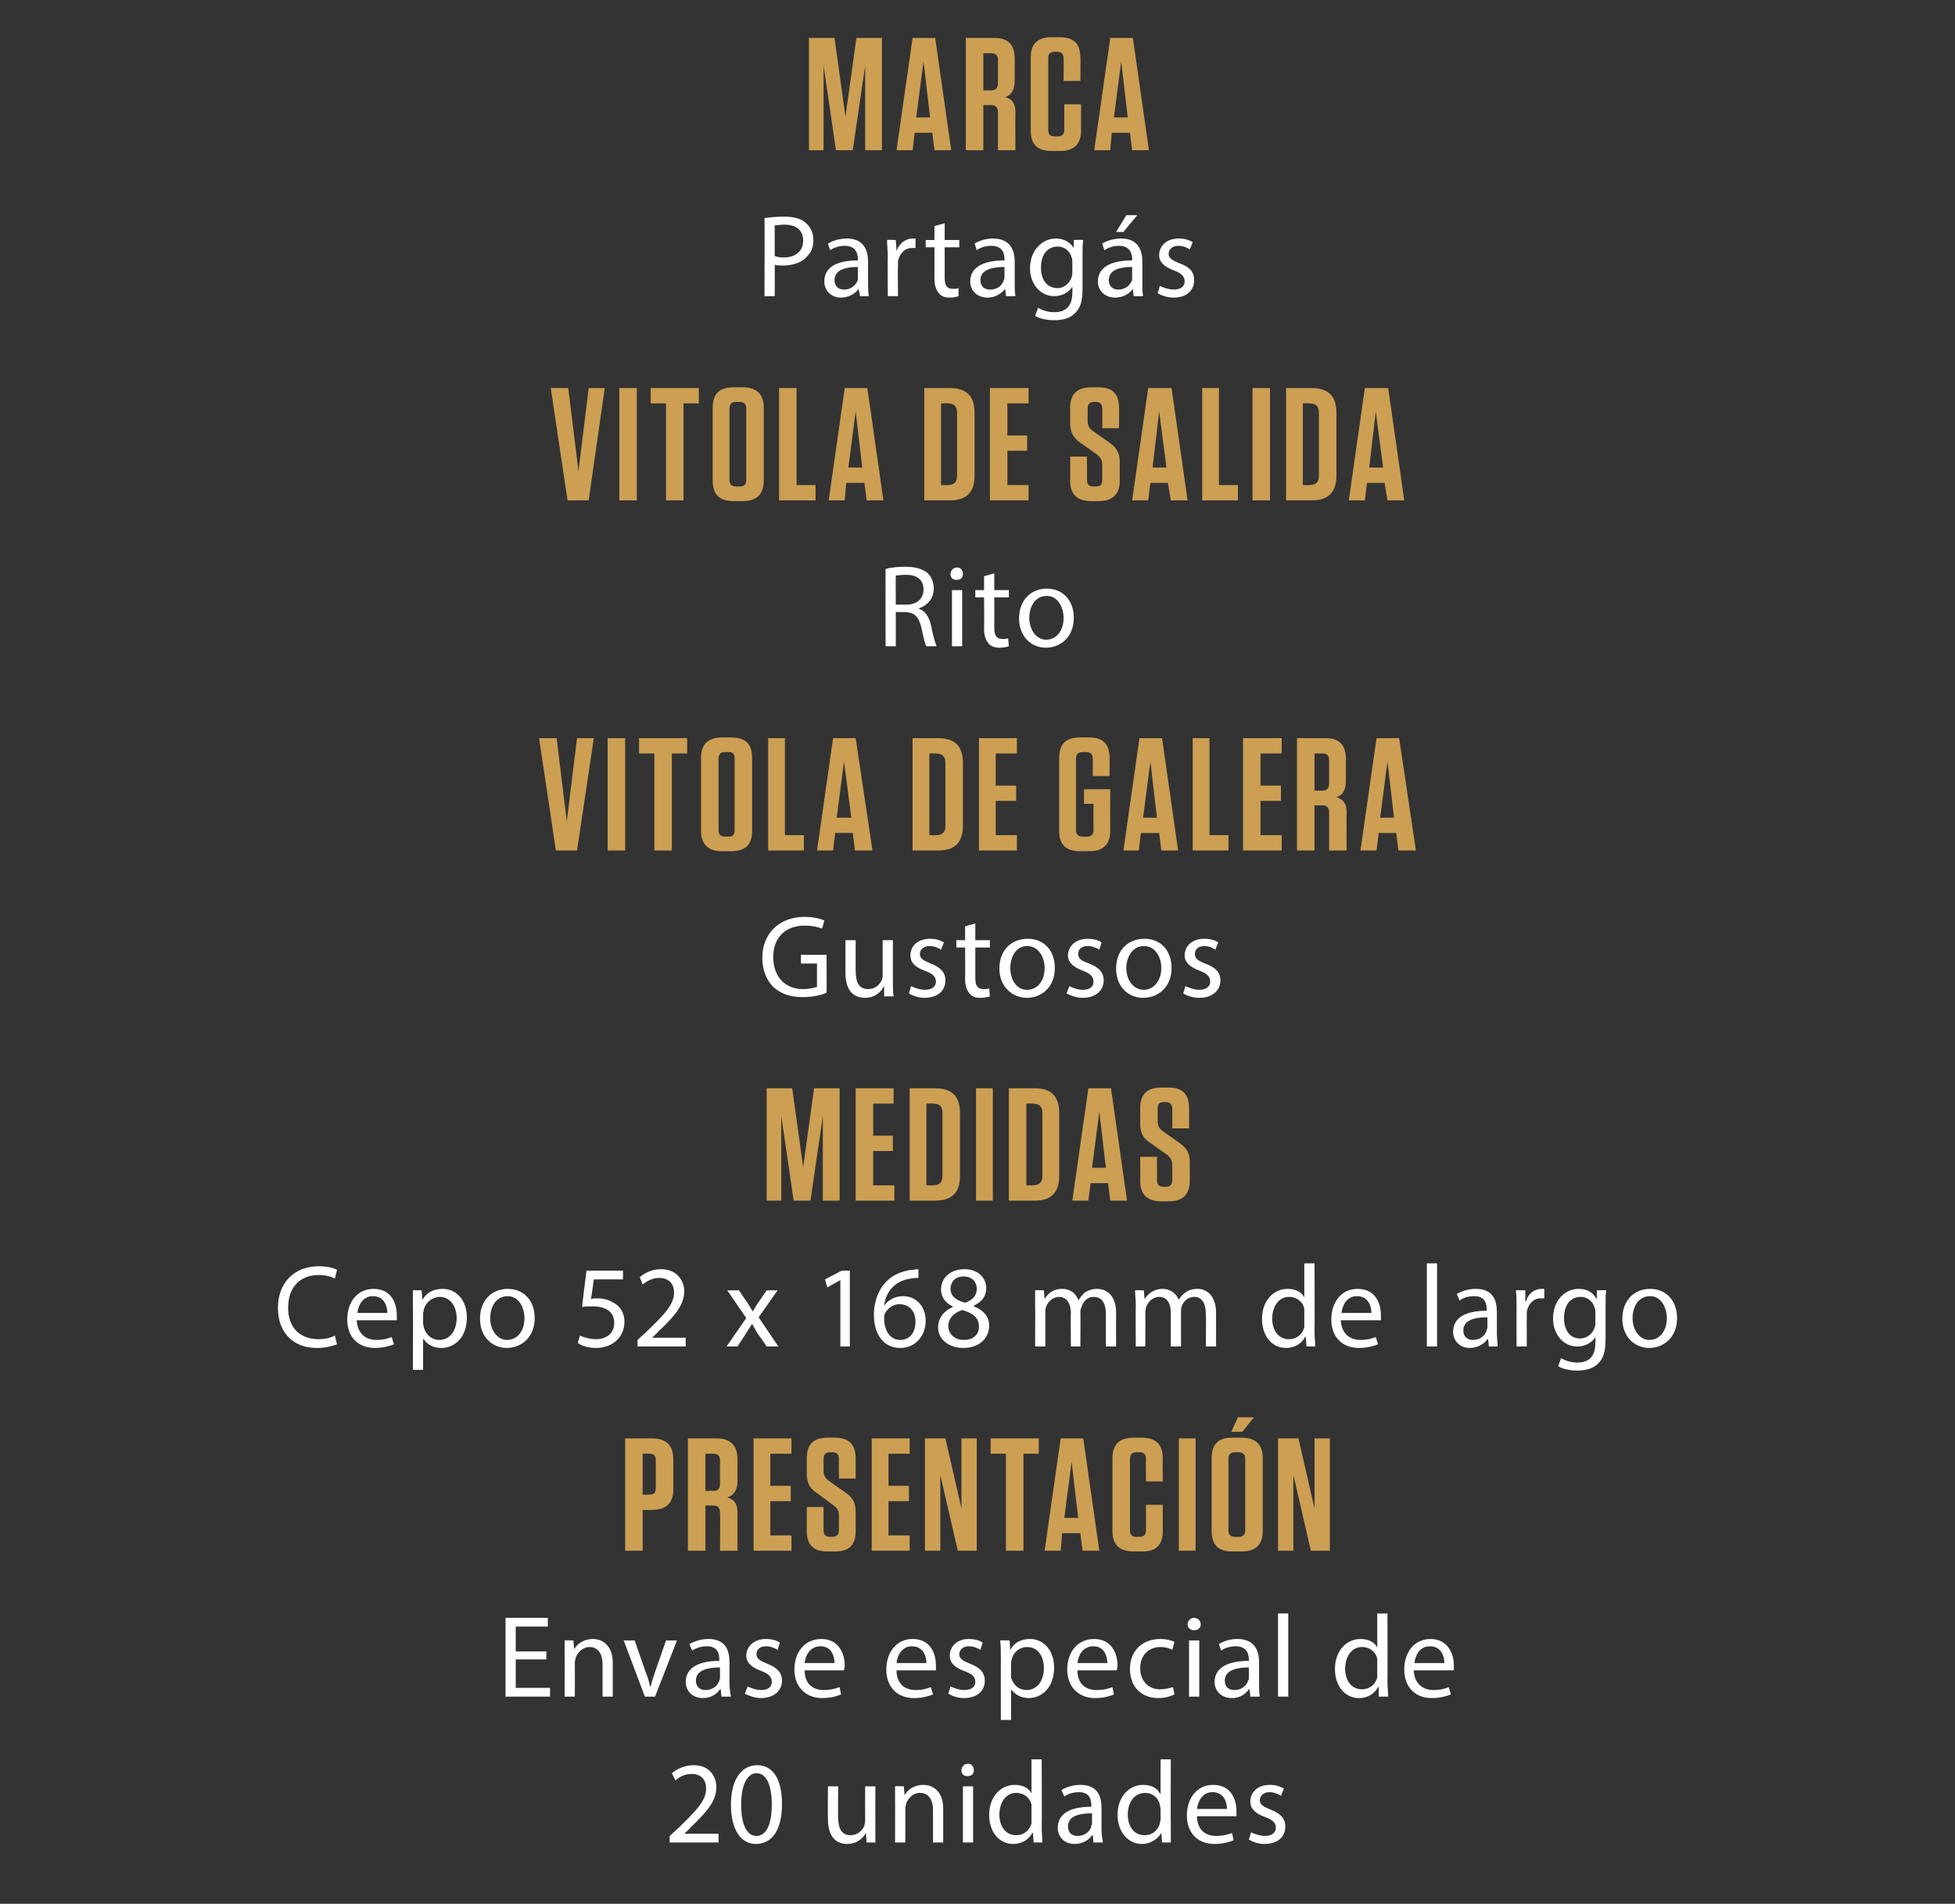 <?xml version="1.0" standalone="no"?><!DOCTYPE svg PUBLIC "-//W3C//DTD SVG 1.1//EN" "http://www.w3.org/Graphics/SVG/1.1/DTD/svg11.dtd"><svg xmlns="http://www.w3.org/2000/svg" version="1.1" width="268px" height="261px" viewBox="0 -3 268 261" style="top:-3px"><rect x="0" y="-3" width="268" height="261" fill="#333333" stroke="none"/><desc>MARCA Partag s VITOLA DE SALIDA Rito VITOLA DE GALERA Gustosos MEDIDAS Cepo 52 x 168 mm de largo PRESENTACI N Envase ...</desc><defs/><g id="Polygon26943"><path d="m91.8 249.6l0-.9c0 0 1.15-1.03 1.1-1c2.7-2.6 3.9-3.9 3.9-5.5c0-1-.5-2-2-2c-1 0-1.8.5-2.2.9c0 0-.5-1-.5-1c.7-.6 1.8-1.1 3-1.1c2.2 0 3.1 1.6 3.1 3c0 2-1.4 3.5-3.6 5.6c.05.03-.8.8-.8.8l0 0l4.7 0l0 1.2l-6.7 0zm15.4-5.3c0 3.5-1.3 5.5-3.6 5.5c-2 0-3.4-1.9-3.4-5.4c0-3.5 1.5-5.4 3.6-5.4c2.2 0 3.4 2 3.4 5.3zm-5.6.1c0 2.8.8 4.3 2.1 4.3c1.4 0 2.1-1.7 2.1-4.3c0-2.6-.7-4.3-2.1-4.3c-1.2 0-2.1 1.5-2.1 4.3zm18.4 3.1c0 .8 0 1.5 0 2.1c.04 0-1.2 0-1.2 0l-.1-1.3c0 0-.01.03 0 0c-.4.7-1.2 1.5-2.6 1.5c-1.2 0-2.6-.7-2.6-3.4c-.04-.02 0-4.5 0-4.5l1.4 0c0 0-.04 4.24 0 4.2c0 1.5.4 2.5 1.7 2.5c.9 0 1.6-.6 1.9-1.3c0-.2.1-.4.1-.7c-.02 0 0-4.7 0-4.7l1.4 0c0 0-.02 5.58 0 5.6zm2.7-3.5c0-.9 0-1.5 0-2.1c-.05-.04 1.2 0 1.2 0l.1 1.2c0 0 .01.03 0 0c.4-.7 1.3-1.4 2.6-1.4c1 0 2.7.6 2.7 3.3c0-.02 0 4.6 0 4.6l-1.4 0c0 0 0-4.46 0-4.5c0-1.2-.5-2.3-1.8-2.3c-.9 0-1.6.7-1.9 1.5c0 .2-.1.4-.1.6c.02.04 0 4.7 0 4.7l-1.4 0c0 0 .02-5.65 0-5.6zm9.3 5.6l0-7.7l1.4 0l0 7.7l-1.4 0zm1.5-9.9c0 .5-.3.8-.9.8c-.5 0-.8-.3-.8-.8c0-.5.4-.9.9-.9c.5 0 .8.4.8.9zm9.3-1.5c0 0 .04 9.4 0 9.4c0 .7.1 1.5.1 2c.01 0-1.2 0-1.2 0l-.1-1.3c0 0-.05-.04-.1 0c-.4.8-1.3 1.5-2.6 1.5c-1.9 0-3.3-1.6-3.3-4c0-2.5 1.6-4.1 3.5-4.1c1.2 0 2 .5 2.3 1.2c.01-.04 0 0 0 0l0-4.7l1.4 0zm-1.4 6.8c0-.2 0-.4 0-.6c-.2-.9-1-1.6-2.1-1.6c-1.4 0-2.3 1.3-2.3 3c0 1.5.8 2.8 2.3 2.8c1 0 1.8-.6 2.1-1.6c0-.2 0-.4 0-.6c0 0 0-1.4 0-1.4zm8.5 4.6l-.1-1c0 0-.08.02-.1 0c-.4.6-1.2 1.2-2.4 1.2c-1.5 0-2.3-1.1-2.3-2.2c0-1.9 1.6-2.9 4.6-2.9c0 0 0-.2 0-.2c0-.6-.1-1.8-1.7-1.8c-.7 0-1.5.2-2 .6c0 0-.4-.9-.4-.9c.7-.4 1.6-.7 2.6-.7c2.4 0 2.9 1.6 2.9 3.2c0 0 0 2.8 0 2.8c0 .7.1 1.4.2 1.9c-.05 0-1.3 0-1.3 0zm-.2-4c-1.6 0-3.3.3-3.3 1.8c0 .9.6 1.3 1.3 1.3c1 0 1.7-.6 1.9-1.3c0-.1.1-.3.1-.4c0 0 0-1.4 0-1.4zm10.8-7.4c0 0-.04 9.4 0 9.4c0 .7 0 1.5 0 2c.02 0-1.2 0-1.2 0l-.1-1.3c0 0-.04-.04 0 0c-.5.8-1.4 1.5-2.7 1.5c-1.8 0-3.3-1.6-3.3-4c0-2.5 1.6-4.1 3.5-4.1c1.2 0 2 .5 2.3 1.2c.03-.04.1 0 .1 0l0-4.7l1.4 0zm-1.4 6.8c0-.2-.1-.4-.1-.6c-.2-.9-1-1.6-2-1.6c-1.5 0-2.4 1.3-2.4 3c0 1.5.8 2.8 2.3 2.8c1 0 1.8-.6 2.1-1.6c0-.2.1-.4.1-.6c0 0 0-1.4 0-1.4zm5 1c0 1.9 1.2 2.7 2.6 2.7c1 0 1.6-.2 2.2-.4c0 0 .2 1 .2 1c-.5.2-1.4.5-2.6.5c-2.4 0-3.8-1.6-3.8-3.9c0-2.4 1.4-4.2 3.6-4.2c2.6 0 3.2 2.2 3.2 3.6c0 .3 0 .5 0 .7c0 0-5.4 0-5.4 0zm4.1-1c0-.9-.4-2.3-2-2.3c-1.4 0-2 1.3-2.1 2.3c0 0 4.1 0 4.1 0zm3.3 3.2c.4.2 1.2.5 1.9.5c1 0 1.5-.5 1.5-1.1c0-.7-.4-1.1-1.5-1.5c-1.4-.5-2-1.2-2-2.1c0-1.3 1-2.3 2.7-2.3c.7 0 1.4.2 1.9.5c0 0-.4 1-.4 1c-.3-.2-.9-.5-1.6-.5c-.8 0-1.3.5-1.3 1.1c0 .6.5.9 1.5 1.3c1.3.5 2 1.2 2 2.3c0 1.4-1 2.4-2.9 2.4c-.8 0-1.6-.3-2.1-.6c0 0 .3-1 .3-1z" stroke="none" fill="#fff"/></g><g id="Polygon26942"><path d="m74.9 224.5l-4.2 0l0 3.9l4.7 0l0 1.2l-6.1 0l0-10.8l5.8 0l0 1.2l-4.4 0l0 3.4l4.2 0l0 1.1zm2.5-.5c0-.9 0-1.5 0-2.1c-.04-.04 1.2 0 1.2 0l.1 1.2c0 0 .02.03 0 0c.4-.7 1.3-1.4 2.6-1.4c1 0 2.7.6 2.7 3.3c0-.02 0 4.6 0 4.6l-1.4 0c0 0 0-4.46 0-4.5c0-1.2-.5-2.3-1.8-2.3c-.9 0-1.6.7-1.9 1.5c0 .2-.1.4-.1.6c.02.04 0 4.7 0 4.7l-1.4 0c0 0 .02-5.65 0-5.6zm9.6-2.1c0 0 1.49 4.3 1.5 4.3c.3.7.5 1.4.6 2c0 0 .1 0 .1 0c.1-.6.4-1.3.6-2c.02 0 1.5-4.3 1.5-4.3l1.5 0l-3 7.7l-1.4 0l-2.9-7.7l1.5 0zm11.9 7.7l-.1-1c0 0-.07.02-.1 0c-.4.6-1.2 1.2-2.3 1.2c-1.6 0-2.4-1.1-2.4-2.2c0-1.9 1.7-2.9 4.6-2.9c0 0 0-.2 0-.2c0-.6-.1-1.8-1.7-1.8c-.7 0-1.5.2-2 .6c0 0-.4-.9-.4-.9c.7-.4 1.6-.7 2.6-.7c2.4 0 2.9 1.6 2.9 3.2c0 0 0 2.8 0 2.8c0 .7.1 1.4.2 1.9c-.04 0-1.3 0-1.3 0zm-.2-4c-1.5 0-3.3.3-3.3 1.8c0 .9.6 1.3 1.3 1.3c1 0 1.7-.6 1.9-1.3c.1-.1.1-.3.1-.4c0 0 0-1.4 0-1.4zm3.8 2.6c.4.2 1.1.5 1.8.5c1.1 0 1.5-.5 1.5-1.1c0-.7-.4-1.1-1.4-1.5c-1.4-.5-2.1-1.2-2.1-2.1c0-1.3 1.1-2.3 2.7-2.3c.8 0 1.5.2 1.9.5c0 0-.3 1-.3 1c-.3-.2-.9-.5-1.6-.5c-.9 0-1.3.5-1.3 1.1c0 .6.5.9 1.5 1.3c1.3.5 2 1.2 2 2.3c0 1.4-1.1 2.4-2.9 2.4c-.8 0-1.6-.3-2.2-.6c0 0 .4-1 .4-1zm7.8-2.2c0 1.9 1.2 2.7 2.6 2.7c1 0 1.6-.2 2.2-.4c0 0 .2 1 .2 1c-.5.2-1.3.5-2.6.5c-2.3 0-3.8-1.6-3.8-3.9c0-2.4 1.4-4.2 3.7-4.2c2.5 0 3.2 2.2 3.2 3.6c0 .3-.1.5-.1.7c0 0-5.4 0-5.4 0zm4.1-1c0-.9-.4-2.3-1.9-2.3c-1.5 0-2.1 1.3-2.2 2.3c0 0 4.1 0 4.1 0zm8.5 1c0 1.9 1.2 2.7 2.6 2.7c1 0 1.6-.2 2.1-.4c0 0 .3 1 .3 1c-.5.2-1.4.5-2.6.5c-2.4 0-3.8-1.6-3.8-3.9c0-2.4 1.4-4.2 3.6-4.2c2.6 0 3.2 2.2 3.2 3.6c0 .3 0 .5 0 .7c0 0-5.4 0-5.4 0zm4.1-1c0-.9-.4-2.3-2-2.3c-1.4 0-2 1.3-2.1 2.3c0 0 4.1 0 4.1 0zm3.3 3.2c.4.2 1.2.5 1.9.5c1 0 1.5-.5 1.5-1.1c0-.7-.4-1.1-1.5-1.5c-1.4-.5-2-1.2-2-2.1c0-1.3 1-2.3 2.6-2.3c.8 0 1.5.2 1.9.5c0 0-.3 1-.3 1c-.3-.2-.9-.5-1.6-.5c-.8 0-1.3.5-1.3 1.1c0 .6.5.9 1.5 1.3c1.3.5 2 1.2 2 2.3c0 1.4-1 2.4-2.9 2.4c-.8 0-1.6-.3-2.1-.6c0 0 .3-1 .3-1zm6.9-3.8c0-1 0-1.8-.1-2.5c.02-.04 1.3 0 1.3 0l.1 1.3c0 0-.02-.02 0 0c.5-1 1.5-1.5 2.7-1.5c1.9 0 3.3 1.6 3.3 3.9c0 2.8-1.7 4.2-3.5 4.2c-1 0-1.9-.5-2.4-1.2c.01-.04 0 0 0 0l0 4.2l-1.4 0c0 0-.02-8.42 0-8.4zm1.4 2.1c0 .1 0 .3 0 .5c.3 1 1.1 1.7 2.1 1.7c1.5 0 2.4-1.3 2.4-3c0-1.6-.8-2.9-2.3-2.9c-1 0-1.9.7-2.1 1.7c-.1.2-.1.4-.1.6c0 0 0 1.4 0 1.4zm9.1-.5c0 1.9 1.2 2.7 2.6 2.7c1 0 1.7-.2 2.2-.4c0 0 .2 1 .2 1c-.5.2-1.3.5-2.6.5c-2.3 0-3.8-1.6-3.8-3.9c0-2.4 1.4-4.2 3.7-4.2c2.5 0 3.2 2.2 3.2 3.6c0 .3-.1.5-.1.7c0 0-5.4 0-5.4 0zm4.1-1c0-.9-.4-2.3-1.9-2.3c-1.5 0-2.1 1.3-2.2 2.3c0 0 4.1 0 4.1 0zm9.2 4.3c-.4.2-1.2.5-2.2.5c-2.4 0-3.9-1.6-3.9-4c0-2.4 1.6-4.1 4.2-4.1c.8 0 1.5.2 1.9.4c0 0-.3 1.1-.3 1.1c-.3-.2-.9-.4-1.6-.4c-1.8 0-2.8 1.3-2.8 2.9c0 1.8 1.2 2.9 2.7 2.9c.8 0 1.4-.2 1.8-.3c0 0 .2 1 .2 1zm2 .3l0-7.7l1.4 0l0 7.7l-1.4 0zm1.6-9.9c0 .5-.4.8-.9.8c-.5 0-.9-.3-.9-.8c0-.5.4-.9.9-.9c.5 0 .9.4.9.9zm6.8 9.9l-.1-1c0 0-.07.02-.1 0c-.4.6-1.2 1.2-2.3 1.2c-1.6 0-2.4-1.1-2.4-2.2c0-1.9 1.7-2.9 4.7-2.9c0 0 0-.2 0-.2c0-.6-.2-1.8-1.8-1.8c-.7 0-1.5.2-2 .6c0 0-.3-.9-.3-.9c.6-.4 1.5-.7 2.5-.7c2.4 0 3 1.6 3 3.2c0 0 0 2.8 0 2.8c0 .7 0 1.4.1 1.9c-.03 0-1.3 0-1.3 0zm-.2-4c-1.5 0-3.3.3-3.3 1.8c0 .9.6 1.3 1.3 1.3c1 0 1.7-.6 1.9-1.3c.1-.1.1-.3.1-.4c0 0 0-1.4 0-1.4zm4-7.4l1.4 0l0 11.4l-1.4 0l0-11.4zm15 0c0 0 .03 9.4 0 9.4c0 .7.1 1.5.1 2c0 0-1.3 0-1.3 0l0-1.3c0 0-.06-.04-.1 0c-.4.8-1.3 1.5-2.6 1.5c-1.9 0-3.3-1.6-3.3-4c0-2.5 1.6-4.1 3.5-4.1c1.2 0 2 .5 2.3 1.2c0-.04 0 0 0 0l0-4.7l1.4 0zm-1.4 6.8c0-.2 0-.4 0-.6c-.2-.9-1-1.6-2.1-1.6c-1.4 0-2.3 1.3-2.3 3c0 1.5.8 2.8 2.3 2.8c1 0 1.8-.6 2.1-1.6c0-.2 0-.4 0-.6c0 0 0-1.4 0-1.4zm5 1c.1 1.9 1.3 2.7 2.7 2.7c1 0 1.6-.2 2.1-.4c0 0 .3 1 .3 1c-.5.2-1.4.5-2.6.5c-2.4 0-3.8-1.6-3.8-3.9c0-2.4 1.4-4.2 3.6-4.2c2.5 0 3.2 2.2 3.2 3.6c0 .3 0 .5 0 .7c0 0-5.5 0-5.5 0zm4.2-1c0-.9-.4-2.3-2-2.3c-1.4 0-2 1.3-2.1 2.3c0 0 4.1 0 4.1 0z" stroke="none" fill="#fff"/></g><g id="Polygon26941"><path d="m88.1 209.6l-2.4 0l0-15.4c0 0 3.73 0 3.7 0c1.9 0 2.9.9 2.9 2.9c0 0 0 4.1 0 4.1c0 1.9-1 2.8-2.9 2.8c.03.01-1.3 0-1.3 0l0 5.6zm1-13.3c-.05-.03-1 0-1 0l0 5.6c0 0 .95.04 1 0c.5 0 .8-.2.8-.9c0 0 0-3.8 0-3.8c0-.6-.3-.9-.8-.9zm12 8.1c0-.04 0 5.2 0 5.2l-2.4 0c0 0 .05-5.19 0-5.2c0-.7-.3-1-.9-1c-.04.02-1.1 0-1.1 0l0 6.2l-2.4 0l0-15.4c0 0 3.92 0 3.9 0c1.9 0 2.9.9 2.9 2.9c0 0 0 2.9 0 2.9c0 1.3-.5 2-1.4 2.3c1 .3 1.4.9 1.4 2.1zm-3.3-8.1c.05-.01-1.1 0-1.1 0l0 5.1c0 0 1.06-.03 1.1 0c.6 0 .9-.3.9-1c0 0 0-3.2 0-3.2c0-.6-.3-.9-.9-.9zm10.7-2.1l0 2.1l-2.9 0l0 4.4l2.8 0l0 2.1l-2.8 0l0 4.7l2.9 0l0 2.1l-5.2 0l0-15.4l5.2 0zm8.8 10.2c0 0 0 2.5 0 2.5c0 1.9-.9 2.8-2.8 2.8c0 0-1.1 0-1.1 0c-1.9 0-2.8-.9-2.8-2.8c0-.01 0-3.3 0-3.3l2.3 0c0 0-.01 3.21 0 3.2c0 .6.3.9.9.9c0 0 .3 0 .3 0c.6 0 .9-.3.9-.9c0 0 0-2.1 0-2.1c0-.6-.2-.9-.7-1.3c0 0-2.3-1.7-2.3-1.7c-1.1-.7-1.4-1.5-1.4-2.7c0 0 0-2.1 0-2.1c0-1.9.9-2.8 2.9-2.8c0 0 1 0 1 0c1.8 0 2.8.9 2.8 2.8c-.01.01 0 2.8 0 2.8l-2.3 0c0 0-.02-2.71 0-2.7c0-.6-.3-.9-.9-.9c0 0-.3 0-.3 0c-.6 0-.9.3-.9.9c0 0 0 1.7 0 1.7c0 .6.3 1 .7 1.3c0 0 2.4 1.7 2.4 1.7c1 .7 1.3 1.4 1.3 2.7zm7.4-10.2l0 2.1l-2.9 0l0 4.4l2.8 0l0 2.1l-2.8 0l0 4.7l2.9 0l0 2.1l-5.2 0l0-15.4l5.2 0zm7.1 0l2.1 0l0 15.4l-2.6 0l-2.4-10.4l0 10.4l-2.1 0l0-15.4l2.8 0l2.2 9.6l0-9.6zm6.1 15.4l0-13.3l-2.1 0l0-2.1l6.6 0l0 2.1l-2.1 0l0 13.3l-2.4 0zm12.8 0l-2.3 0l-.3-2.4l-2.5 0l-.2 2.4l-2.2 0l2.2-15.4l3.1 0l2.2 15.4zm-4.8-4.5l1.9 0l-.9-7.7l-1 7.7zm13.5-1.8c0 0 .01 3.57 0 3.6c0 1.9-.9 2.8-2.8 2.8c0 0-1.2 0-1.2 0c-1.9 0-2.9-.9-2.9-2.8c0 0 0-10 0-10c0-1.9 1-2.8 2.9-2.8c0 0 1.1 0 1.1 0c1.9 0 2.9.9 2.9 2.8c-.03.01 0 3.2 0 3.2l-2.3 0c0 0-.04-3.06 0-3.1c0-.6-.3-.9-.9-.9c0 0-.4 0-.4 0c-.6 0-.9.3-.9.9c0 0 0 9.8 0 9.8c0 .6.3.9.9.9c0 0 .4 0 .4 0c.6 0 .9-.3.9-.9c0-.04 0-3.5 0-3.5l2.3 0zm4.5 6.3l-2.3 0l0-15.4l2.3 0l0 15.4zm5.8-18.3l2.2 0l-1.6 2l-1.5 0l.9-2zm.5 18.4c0 0-1.3 0-1.3 0c-1.9 0-2.8-.9-2.8-2.8c0 0 0-10 0-10c0-1.9.9-2.8 2.8-2.8c0 0 1.3 0 1.3 0c1.9 0 2.9.9 2.9 2.8c0 0 0 10 0 10c0 1.9-1 2.8-2.9 2.8zm-.4-13.6c0 0-.5 0-.5 0c-.6 0-.9.3-.9.9c0 0 0 9.8 0 9.8c0 .6.3.9.9.9c0 0 .5 0 .5 0c.6 0 .9-.3.9-.9c0 0 0-9.8 0-9.8c0-.6-.3-.9-.9-.9zm10.4-1.9l2.1 0l0 15.4l-2.6 0l-2.4-10.4l0 10.4l-2.1 0l0-15.4l2.8 0l2.2 9.6l0-9.6z" stroke="none" fill="#cc9f53"/></g><g id="Polygon26940"><path d="m46.2 181.3c-.5.2-1.5.5-2.8.5c-3.1 0-5.3-2-5.3-5.5c0-3.4 2.2-5.7 5.6-5.7c1.3 0 2.2.3 2.5.5c0 0-.3 1.2-.3 1.2c-.5-.3-1.3-.5-2.2-.5c-2.5 0-4.2 1.6-4.2 4.5c0 2.6 1.5 4.3 4.2 4.3c.8 0 1.7-.2 2.2-.5c0 0 .3 1.2.3 1.2zm2.7-3.3c.1 1.9 1.3 2.7 2.7 2.7c1 0 1.6-.2 2.1-.4c0 0 .3 1 .3 1c-.5.2-1.4.5-2.6.5c-2.4 0-3.8-1.6-3.8-3.9c0-2.4 1.4-4.2 3.6-4.2c2.6 0 3.2 2.2 3.2 3.6c0 .3 0 .5 0 .7c0 0-5.5 0-5.5 0zm4.2-1c0-.9-.4-2.3-2-2.3c-1.4 0-2 1.3-2.1 2.3c0 0 4.1 0 4.1 0zm3.5-.6c0-1 0-1.8 0-2.5c-.02-.04 1.2 0 1.2 0l.1 1.3c0 0 .04-.02 0 0c.6-1 1.5-1.5 2.8-1.5c1.9 0 3.3 1.6 3.3 3.9c0 2.8-1.7 4.2-3.5 4.2c-1.1 0-2-.5-2.4-1.2c-.03-.04-.1 0-.1 0l0 4.2l-1.4 0c0 0 .04-8.42 0-8.4zm1.4 2.1c0 .1.1.3.1.5c.3 1 1.1 1.7 2.1 1.7c1.5 0 2.4-1.3 2.4-3c0-1.6-.9-2.9-2.3-2.9c-1 0-1.9.7-2.2 1.7c0 .2-.1.4-.1.6c0 0 0 1.4 0 1.4zm15.3-.8c0 2.8-2 4.1-3.8 4.1c-2.1 0-3.7-1.6-3.7-4c0-2.6 1.7-4.1 3.8-4.1c2.2 0 3.7 1.6 3.7 4zm-6.1 0c0 1.7 1 3 2.3 3c1.4 0 2.4-1.2 2.4-3c0-1.3-.7-3-2.3-3c-1.7 0-2.4 1.6-2.4 3zm18.2-5.3l-4 0c0 0-.35 2.65-.4 2.7c.3-.1.5-.1.9-.1c.8 0 1.6.2 2.2.6c.8.4 1.5 1.3 1.5 2.6c0 2.1-1.6 3.6-3.9 3.6c-1.1 0-2-.3-2.5-.7c0 0 .3-1 .3-1c.4.2 1.3.5 2.2.5c1.4 0 2.5-.8 2.5-2.2c0-1.4-.9-2.3-3-2.3c-.6 0-1.1 0-1.4.1c-.04-.01.6-5 .6-5l5 0l0 1.2zm2 9.2l0-.9c0 0 1.11-1.03 1.1-1c2.7-2.6 3.9-3.9 3.9-5.5c0-1-.5-2-2.1-2c-.9 0-1.7.5-2.2.9c0 0-.4-1-.4-1c.7-.6 1.7-1.1 2.9-1.1c2.2 0 3.2 1.6 3.2 3c0 2-1.4 3.5-3.6 5.6c0 .03-.8.8-.8.8l0 0l4.6 0l0 1.2l-6.6 0zm13.9-7.7c0 0 1.08 1.62 1.1 1.6c.3.5.5.8.8 1.3c0 0 0 0 0 0c.3-.5.5-.9.8-1.3c-.01.01 1.1-1.6 1.1-1.6l1.5 0l-2.6 3.7l2.7 4l-1.6 0c0 0-1.17-1.74-1.2-1.7c-.3-.5-.5-.9-.8-1.4c0 0 0 0 0 0c-.3.5-.6.9-.9 1.4c.05-.04-1.1 1.7-1.1 1.7l-1.5 0l2.7-3.9l-2.6-3.8l1.6 0zm13.9-1.4l0 0l-1.8 1l-.3-1.1l2.3-1.2l1.1 0l0 10.4l-1.3 0l0-9.1zm10.7-.3c-.3 0-.7 0-1.1.1c-2.2.3-3.4 1.9-3.6 3.7c0 0 0 0 0 0c.5-.7 1.4-1.3 2.6-1.3c1.8 0 3.1 1.4 3.1 3.4c0 1.9-1.3 3.7-3.5 3.7c-2.2 0-3.6-1.8-3.6-4.5c0-2 .7-3.6 1.7-4.6c.9-.9 2-1.4 3.4-1.6c.4 0 .7-.1 1-.1c0 0 0 1.2 0 1.2zm-.4 6c0-1.5-.9-2.4-2.2-2.4c-.8 0-1.6.5-2 1.3c-.1.2-.1.4-.1.6c0 1.7.8 3 2.2 3c1.3 0 2.1-1 2.1-2.5zm3.1.8c0-1.3.8-2.3 2-2.8c0 0 0-.1 0-.1c-1.1-.5-1.6-1.4-1.6-2.3c0-1.7 1.4-2.8 3.2-2.8c2 0 3 1.3 3 2.6c0 .9-.4 1.8-1.7 2.4c0 0 0 .1 0 .1c1.3.5 2.1 1.4 2.1 2.6c0 1.9-1.5 3.1-3.5 3.1c-2.2 0-3.5-1.3-3.5-2.8zm5.6-.1c0-1.3-.9-1.9-2.3-2.3c-1.2.4-1.9 1.2-1.9 2.2c0 1 .8 1.9 2.1 1.9c1.3 0 2.1-.7 2.1-1.8zm-3.9-5.2c0 1 .8 1.6 2 1.9c.9-.3 1.6-.9 1.6-1.9c0-.8-.5-1.7-1.8-1.7c-1.2 0-1.8.8-1.8 1.7zm11.6 2.3c0-.9 0-1.5 0-2.1c-.04-.04 1.2 0 1.2 0l.1 1.2c0 0-.01.01 0 0c.4-.7 1.1-1.4 2.4-1.4c1.1 0 1.9.6 2.2 1.5c0 0 .1 0 .1 0c.2-.4.5-.7.8-1c.5-.3 1-.5 1.7-.5c1.1 0 2.6.7 2.6 3.3c-.02.04 0 4.6 0 4.6l-1.4 0c0 0 .01-4.38 0-4.4c0-1.5-.5-2.4-1.7-2.4c-.8 0-1.4.6-1.6 1.3c-.1.2-.2.5-.2.7c.04.01 0 4.8 0 4.8l-1.3 0c0 0-.04-4.64 0-4.6c0-1.3-.6-2.2-1.6-2.2c-.9 0-1.6.7-1.8 1.4c-.1.2-.1.5-.1.7c0 .04 0 4.7 0 4.7l-1.4 0c0 0 .02-5.65 0-5.6zm13.8 0c0-.9-.1-1.5-.1-2.1c0-.04 1.2 0 1.2 0l.1 1.2c0 0 .03.01 0 0c.5-.7 1.2-1.4 2.5-1.4c1 0 1.8.6 2.2 1.5c0 0 0 0 0 0c.2-.4.5-.7.9-1c.4-.3.9-.5 1.7-.5c1 0 2.5.7 2.5 3.3c.02.04 0 4.6 0 4.6l-1.4 0c0 0 .05-4.38 0-4.4c0-1.5-.5-2.4-1.6-2.4c-.8 0-1.5.6-1.7 1.3c-.1.2-.1.5-.1.7c-.02.01 0 4.8 0 4.8l-1.4 0c0 0 0-4.64 0-4.6c0-1.3-.5-2.2-1.6-2.2c-.9 0-1.5.7-1.8 1.4c0 .2-.1.5-.1.7c.03.04 0 4.7 0 4.7l-1.3 0c0 0-.04-5.65 0-5.6zm24.5-5.8c0 0 .04 9.4 0 9.4c0 .7.1 1.5.1 2c0 0-1.2 0-1.2 0l-.1-1.3c0 0-.06-.04-.1 0c-.4.8-1.3 1.5-2.6 1.5c-1.9 0-3.3-1.6-3.3-4c0-2.5 1.6-4.1 3.5-4.1c1.2 0 2 .5 2.3 1.2c.01-.04 0 0 0 0l0-4.7l1.4 0zm-1.4 6.8c0-.2 0-.4 0-.6c-.2-.9-1-1.6-2.1-1.6c-1.4 0-2.3 1.3-2.3 3c0 1.5.8 2.8 2.3 2.8c1 0 1.8-.6 2.1-1.6c0-.2 0-.4 0-.6c0 0 0-1.4 0-1.4zm5 1c.1 1.9 1.3 2.7 2.7 2.7c1 0 1.6-.2 2.1-.4c0 0 .3 1 .3 1c-.5.2-1.4.5-2.6.5c-2.4 0-3.8-1.6-3.8-3.9c0-2.4 1.4-4.2 3.6-4.2c2.6 0 3.2 2.2 3.2 3.6c0 .3 0 .5 0 .7c0 0-5.5 0-5.5 0zm4.2-1c0-.9-.4-2.3-2-2.3c-1.4 0-2 1.3-2.1 2.3c0 0 4.1 0 4.1 0zm7.6-6.8l1.4 0l0 11.4l-1.4 0l0-11.4zm8.5 11.4l-.1-1c0 0-.09.02-.1 0c-.4.6-1.3 1.2-2.4 1.2c-1.5 0-2.3-1.1-2.3-2.2c0-1.9 1.6-2.9 4.6-2.9c0 0 0-.2 0-.2c0-.6-.1-1.8-1.7-1.8c-.8 0-1.5.2-2 .6c0 0-.4-.9-.4-.9c.7-.4 1.6-.7 2.6-.7c2.4 0 2.9 1.6 2.9 3.2c0 0 0 2.8 0 2.8c0 .7.1 1.4.1 1.9c.04 0-1.2 0-1.2 0zm-.2-4c-1.6 0-3.3.3-3.3 1.8c0 .9.6 1.3 1.3 1.3c1 0 1.7-.6 1.9-1.3c0-.1.1-.3.1-.4c0 0 0-1.4 0-1.4zm4-1.3c0-.9 0-1.7-.1-2.4c.02-.04 1.3 0 1.3 0l0 1.5c0 0 .06-.02.1 0c.3-1.1 1.2-1.7 2.1-1.7c.2 0 .3 0 .4 0c0 0 0 1.3 0 1.3c-.1 0-.3 0-.5 0c-1 0-1.7.8-1.9 1.8c0 .2 0 .4 0 .7c-.02-.03 0 4.1 0 4.1l-1.4 0c0 0-.02-5.33 0-5.3zm12.3-2.4c-.1.5-.1 1.1-.1 2.1c0 0 0 4.5 0 4.5c0 1.8-.3 2.8-1.1 3.5c-.7.7-1.8.9-2.8.9c-.9 0-2-.2-2.6-.6c0 0 .4-1.1.4-1.1c.5.3 1.3.6 2.2.6c1.5 0 2.5-.7 2.5-2.7c.03.03 0-.8 0-.8c0 0 0-.03 0 0c-.4.7-1.3 1.3-2.5 1.3c-1.9 0-3.3-1.7-3.3-3.8c0-2.6 1.7-4.1 3.5-4.1c1.4 0 2.1.7 2.4 1.3c.05.02.1 0 .1 0l0-1.1c0 0 1.28-.04 1.3 0zm-1.5 3c0-.2 0-.4-.1-.6c-.2-.8-.9-1.5-1.9-1.5c-1.4 0-2.3 1.1-2.3 2.9c0 1.5.7 2.8 2.2 2.8c.9 0 1.7-.6 2-1.5c.1-.2.1-.5.1-.7c0 0 0-1.4 0-1.4zm11.2.8c0 2.8-2 4.1-3.8 4.1c-2.1 0-3.7-1.6-3.7-4c0-2.6 1.7-4.1 3.8-4.1c2.2 0 3.7 1.6 3.7 4zm-6.1 0c0 1.7 1 3 2.3 3c1.4 0 2.4-1.2 2.4-3c0-1.3-.7-3-2.3-3c-1.7 0-2.4 1.6-2.4 3z" stroke="none" fill="#fff"/></g><g id="Polygon26939"><path d="m110.1 157l1.5-10.8l3.5 0l0 15.4l-2.3 0l0-11.6l-1.7 11.6l-2.3 0l-1.7-11.6l0 11.6l-2 0l0-15.4l3.5 0l1.5 10.8zm12.4-10.8l0 2.1l-2.8 0l0 4.4l2.7 0l0 2.1l-2.7 0l0 4.7l2.9 0l0 2.1l-5.3 0l0-15.4l5.2 0zm2.2 0c0 0 3.52 0 3.5 0c2.3 0 3.4 1.1 3.4 3.4c0 0 0 8.6 0 8.6c0 2.3-1.1 3.4-3.4 3.4c.02 0-3.5 0-3.5 0l0-15.4zm2.3 13.3c0 0 .89.03.9 0c.9 0 1.3-.4 1.3-1.3c0 0 0-8.6 0-8.6c0-.9-.4-1.3-1.3-1.3c-.01-.03-.9 0-.9 0l0 11.2zm9.1 2.1l-2.3 0l0-15.4l2.3 0l0 15.4zm2.2-15.4c0 0 3.56 0 3.6 0c2.2 0 3.3 1.1 3.3 3.4c0 0 0 8.6 0 8.6c0 2.3-1.1 3.4-3.3 3.4c-.04 0-3.6 0-3.6 0l0-15.4zm2.4 13.3c0 0 .83.03.8 0c1 0 1.4-.4 1.4-1.3c0 0 0-8.6 0-8.6c0-.9-.4-1.3-1.4-1.3c.03-.03-.8 0-.8 0l0 11.2zm13.8 2.1l-2.3 0l-.3-2.4l-2.4 0l-.3 2.4l-2.2 0l2.2-15.4l3.1 0l2.2 15.4zm-4.8-4.5l1.9 0l-.9-7.7l-1 7.7zm13.4-.7c0 0 0 2.5 0 2.5c0 1.9-1 2.8-2.9 2.8c0 0-1 0-1 0c-1.9 0-2.9-.9-2.9-2.8c.03-.01 0-3.3 0-3.3l2.3 0c0 0 .02 3.21 0 3.2c0 .6.3.9.9.9c0 0 .3 0 .3 0c.6 0 .9-.3.9-.9c0 0 0-2.1 0-2.1c0-.6-.2-.9-.6-1.3c0 0-2.4-1.7-2.4-1.7c-1.1-.7-1.4-1.5-1.4-2.7c0 0 0-2.1 0-2.1c0-1.9 1-2.8 2.9-2.8c0 0 1 0 1 0c1.9 0 2.8.9 2.8 2.8c.02.01 0 2.8 0 2.8l-2.3 0c0 0 .01-2.71 0-2.7c0-.6-.3-.9-.9-.9c0 0-.3 0-.3 0c-.6 0-.8.3-.8.9c0 0 0 1.7 0 1.7c0 .6.2 1 .6 1.3c0 0 2.4 1.7 2.4 1.7c1 .7 1.4 1.4 1.4 2.7z" stroke="none" fill="#cc9f53"/></g><g id="Polygon26938"><path d="m113.3 133.1c-.6.3-1.8.6-3.3.6c-1.6 0-2.9-.4-4-1.4c-.9-.9-1.5-2.3-1.5-4c0-3.2 2.2-5.6 5.8-5.6c1.3 0 2.3.3 2.7.5c0 0-.3 1.1-.3 1.1c-.6-.2-1.3-.4-2.4-.4c-2.6 0-4.3 1.6-4.3 4.3c0 2.7 1.6 4.4 4.1 4.4c.9 0 1.6-.2 1.9-.3c-.02-.03 0-3.2 0-3.2l-2.2 0l0-1.2l3.5 0c0 0 .05 5.22 0 5.2zm9.1-1.6c0 .8 0 1.5.1 2.1c-.03 0-1.3 0-1.3 0l0-1.3c0 0-.09.03-.1 0c-.3.7-1.2 1.5-2.5 1.5c-1.3 0-2.7-.7-2.7-3.4c-.01-.02 0-4.5 0-4.5l1.4 0c0 0-.01 4.24 0 4.2c0 1.5.4 2.5 1.7 2.5c1 0 1.6-.6 1.9-1.3c.1-.2.1-.4.1-.7c.01 0 0-4.7 0-4.7l1.4 0c0 0 .01 5.58 0 5.6zm2.5.7c.4.2 1.2.5 1.9.5c1 0 1.5-.5 1.5-1.1c0-.7-.4-1.1-1.5-1.5c-1.4-.5-2-1.2-2-2.1c0-1.3 1-2.3 2.7-2.3c.8 0 1.4.2 1.9.5c0 0-.4 1-.4 1c-.3-.2-.9-.5-1.6-.5c-.8 0-1.3.5-1.3 1.1c0 .6.5.9 1.5 1.3c1.3.5 2 1.2 2 2.3c0 1.4-1 2.4-2.9 2.4c-.8 0-1.6-.3-2.1-.6c0 0 .3-1 .3-1zm8.8-8.6l0 2.3l2 0l0 1l-2 0c0 0 .01 4.2 0 4.2c0 1 .3 1.5 1.1 1.5c.3 0 .6 0 .8-.1c0 0 .1 1.1.1 1.1c-.3.1-.8.2-1.3.2c-.7 0-1.2-.2-1.5-.6c-.4-.5-.6-1.1-.6-2c.03-.05 0-4.3 0-4.3l-1.2 0l0-1l1.2 0l0-1.9l1.4-.4zm10.9 6.1c0 2.8-2 4.1-3.8 4.1c-2.1 0-3.8-1.6-3.8-4c0-2.6 1.7-4.1 3.9-4.1c2.2 0 3.7 1.6 3.7 4zm-6.1 0c0 1.7.9 3 2.3 3c1.4 0 2.4-1.2 2.4-3c0-1.3-.7-3-2.4-3c-1.6 0-2.3 1.6-2.3 3zm8.1 2.5c.4.2 1.1.5 1.8.5c1.1 0 1.5-.5 1.5-1.1c0-.7-.4-1.1-1.4-1.5c-1.4-.5-2.1-1.2-2.1-2.1c0-1.3 1.1-2.3 2.7-2.3c.8 0 1.5.2 1.9.5c0 0-.3 1-.3 1c-.3-.2-.9-.5-1.6-.5c-.9 0-1.3.5-1.3 1.1c0 .6.4.9 1.5 1.3c1.3.5 2 1.2 2 2.3c0 1.4-1.1 2.4-2.9 2.4c-.8 0-1.6-.3-2.2-.6c0 0 .4-1 .4-1zm14-2.5c0 2.8-2 4.1-3.9 4.1c-2.1 0-3.7-1.6-3.7-4c0-2.6 1.7-4.1 3.9-4.1c2.2 0 3.7 1.6 3.7 4zm-6.2 0c0 1.7 1 3 2.4 3c1.3 0 2.4-1.2 2.4-3c0-1.3-.7-3-2.4-3c-1.6 0-2.4 1.6-2.4 3zm8.1 2.5c.5.2 1.2.5 1.9.5c1 0 1.5-.5 1.5-1.1c0-.7-.4-1.1-1.4-1.5c-1.4-.5-2.1-1.2-2.1-2.1c0-1.3 1-2.3 2.7-2.3c.8 0 1.5.2 1.9.5c0 0-.4 1-.4 1c-.3-.2-.8-.5-1.5-.5c-.9 0-1.3.5-1.3 1.1c0 .6.4.9 1.4 1.3c1.4.5 2.1 1.2 2.1 2.3c0 1.4-1.1 2.4-2.9 2.4c-.9 0-1.7-.3-2.2-.6c0 0 .3-1 .3-1z" stroke="none" fill="#fff"/></g><g id="Polygon26937"><path d="m79.1 98.2l2.3 0l-2.3 15.4l-2.9 0l-2.3-15.4l2.4 0l1.4 11.4l1.4-11.4zm6.6 15.4l-2.4 0l0-15.4l2.4 0l0 15.4zm4 0l0-13.3l-2.1 0l0-2.1l6.6 0l0 2.1l-2.1 0l0 13.3l-2.4 0zm10.5.1c0 0-1.2 0-1.2 0c-1.9 0-2.9-.9-2.9-2.8c0 0 0-10 0-10c0-1.9 1-2.8 2.9-2.8c0 0 1.2 0 1.2 0c2 0 2.9.9 2.9 2.8c0 0 0 10 0 10c0 1.9-.9 2.8-2.9 2.8zm-.3-13.6c0 0-.5 0-.5 0c-.6 0-.9.3-.9.9c0 0 0 9.8 0 9.8c0 .6.3.9.9.9c0 0 .5 0 .5 0c.6 0 .8-.3.8-.9c0 0 0-9.8 0-9.8c0-.6-.2-.9-.8-.9zm7.7-1.9l0 13.3l2.6 0l0 2.1l-4.9 0l0-15.4l2.3 0zm12 15.4l-2.4 0l-.3-2.4l-2.4 0l-.3 2.4l-2.2 0l2.2-15.4l3.1 0l2.3 15.4zm-4.9-4.5l2 0l-1-7.7l-1 7.7zm10.4-10.9c0 0 3.53 0 3.5 0c2.3 0 3.4 1.1 3.4 3.4c0 0 0 8.6 0 8.6c0 2.3-1.1 3.4-3.4 3.4c.03 0-3.5 0-3.5 0l0-15.4zm2.3 13.3c0 0 .9.03.9 0c.9 0 1.3-.4 1.3-1.3c0 0 0-8.6 0-8.6c0-.9-.4-1.3-1.3-1.3c0-.03-.9 0-.9 0l0 11.2zm12-13.3l0 2.1l-2.9 0l0 4.4l2.8 0l0 2.1l-2.8 0l0 4.7l2.9 0l0 2.1l-5.2 0l0-15.4l5.2 0zm9.2 9l0-2l3.6 0c0 0-.03 5.67 0 5.7c0 1.9-1 2.8-2.9 2.8c0 0-1.2 0-1.2 0c-2 0-2.9-.9-2.9-2.8c0 0 0-10 0-10c0-1.9.9-2.8 2.9-2.8c0 0 1.2 0 1.2 0c1.9 0 2.8.9 2.8 2.8c.03.01 0 2.5 0 2.5l-2.3 0c0 0 .02-2.36 0-2.4c0-.6-.3-.9-.9-.9c0 0-.4 0-.4 0c-.7 0-1 .3-1 .9c0 0 0 9.8 0 9.8c0 .6.3.9 1 .9c0 0 .5 0 .5 0c.6 0 .9-.3.9-.9c-.02-.04 0-3.6 0-3.6l-1.3 0zm12.9 6.4l-2.3 0l-.3-2.4l-2.5 0l-.3 2.4l-2.1 0l2.2-15.4l3.1 0l2.2 15.4zm-4.8-4.5l1.9 0l-.9-7.7l-1 7.7zm9.1-10.9l0 13.3l2.6 0l0 2.1l-4.9 0l0-15.4l2.3 0zm9.9 0l0 2.1l-2.9 0l0 4.4l2.8 0l0 2.1l-2.8 0l0 4.7l2.9 0l0 2.1l-5.3 0l0-15.4l5.3 0zm8.9 10.2c-.04-.04 0 5.2 0 5.2l-2.4 0c0 0 .01-5.19 0-5.2c0-.7-.3-1-1-1c.02.02-1 0-1 0l0 6.2l-2.4 0l0-15.4c0 0 3.88 0 3.9 0c1.9 0 2.8.9 2.8 2.9c0 0 0 2.9 0 2.9c0 1.3-.4 2-1.3 2.3c1 .3 1.4.9 1.4 2.1zm-3.3-8.1c.01-.01-1.1 0-1.1 0l0 5.1c0 0 1.02-.03 1 0c.7 0 1-.3 1-1c0 0 0-3.2 0-3.2c0-.6-.3-.9-.9-.9zm12.8 13.3l-2.4 0l-.3-2.4l-2.4 0l-.3 2.4l-2.2 0l2.2-15.4l3.1 0l2.3 15.4zm-4.9-4.5l1.9 0l-.9-7.7l-1 7.7z" stroke="none" fill="#cc9f53"/></g><g id="Polygon26936"><path d="m121.4 75c.7-.2 1.7-.3 2.7-.3c1.4 0 2.4.3 3.1.9c.5.5.8 1.2.8 2.1c0 1.4-.9 2.3-2 2.7c0 0 0 .1 0 .1c.8.2 1.3 1 1.6 2.1c.3 1.5.6 2.6.8 3c0 0-1.4 0-1.4 0c-.2-.3-.4-1.2-.7-2.6c-.4-1.5-.9-2-2.2-2.1c-.01.03-1.3 0-1.3 0l0 4.7l-1.4 0c0 0-.02-10.64 0-10.6zm1.4 4.9c0 0 1.4-.03 1.4 0c1.5 0 2.4-.8 2.4-2.1c0-1.4-1-2-2.4-2c-.7 0-1.2.1-1.4.1c-.03.04 0 4 0 4zm7.7 5.7l0-7.7l1.4 0l0 7.7l-1.4 0zm1.5-9.9c0 .5-.3.8-.9.8c-.5 0-.8-.3-.8-.8c0-.5.4-.9.9-.9c.5 0 .8.4.8.9zm4.3-.1l0 2.3l2 0l0 1l-2 0c0 0 .02 4.2 0 4.2c0 1 .3 1.5 1.1 1.5c.3 0 .6 0 .8-.1c0 0 .1 1.1.1 1.1c-.3.1-.7.2-1.3.2c-.6 0-1.2-.2-1.5-.6c-.4-.5-.6-1.1-.6-2c.04-.05 0-4.3 0-4.3l-1.2 0l0-1l1.2 0l0-1.9l1.4-.4zm10.9 6.1c0 2.8-2 4.1-3.8 4.1c-2.1 0-3.7-1.6-3.7-4c0-2.6 1.7-4.1 3.8-4.1c2.2 0 3.7 1.6 3.7 4zm-6.1 0c0 1.7 1 3 2.3 3c1.4 0 2.4-1.2 2.4-3c0-1.3-.7-3-2.3-3c-1.7 0-2.4 1.6-2.4 3z" stroke="none" fill="#fff"/></g><g id="Polygon26935"><path d="m80.7 50.2l2.2 0l-2.2 15.4l-2.9 0l-2.3-15.4l2.4 0l1.4 11.4l1.4-11.4zm6.6 15.4l-2.4 0l0-15.4l2.4 0l0 15.4zm4 0l0-13.3l-2.1 0l0-2.1l6.6 0l0 2.1l-2.1 0l0 13.3l-2.4 0zm10.5.1c0 0-1.2 0-1.2 0c-2 0-2.9-.9-2.9-2.8c0 0 0-10 0-10c0-1.9.9-2.8 2.9-2.8c0 0 1.2 0 1.2 0c1.9 0 2.9.9 2.9 2.8c0 0 0 10 0 10c0 1.9-1 2.8-2.9 2.8zm-.4-13.6c0 0-.5 0-.5 0c-.6 0-.9.3-.9.9c0 0 0 9.8 0 9.8c0 .6.3.9.9.9c0 0 .5 0 .5 0c.6 0 .9-.3.9-.9c0 0 0-9.8 0-9.8c0-.6-.3-.9-.9-.9zm7.8-1.9l0 13.3l2.6 0l0 2.1l-5 0l0-15.4l2.4 0zm11.9 15.4l-2.3 0l-.3-2.4l-2.5 0l-.2 2.4l-2.2 0l2.2-15.4l3.1 0l2.2 15.4zm-4.8-4.5l1.9 0l-.9-7.7l-1 7.7zm10.4-10.9c0 0 3.49 0 3.5 0c2.3 0 3.4 1.1 3.4 3.4c0 0 0 8.6 0 8.6c0 2.3-1.1 3.4-3.4 3.4c-.01 0-3.5 0-3.5 0l0-15.4zm2.3 13.3c0 0 .86.03.9 0c.9 0 1.3-.4 1.3-1.3c0 0 0-8.6 0-8.6c0-.9-.4-1.3-1.3-1.3c-.04-.03-.9 0-.9 0l0 11.2zm12-13.3l0 2.1l-2.9 0l0 4.4l2.7 0l0 2.1l-2.7 0l0 4.7l2.9 0l0 2.1l-5.3 0l0-15.4l5.3 0zm12.5 10.2c0 0 0 2.5 0 2.5c0 1.9-1 2.8-2.9 2.8c0 0-1 0-1 0c-1.9 0-2.9-.9-2.9-2.8c.04-.01 0-3.3 0-3.3l2.3 0c0 0 .03 3.21 0 3.2c0 .6.3.9.9.9c0 0 .3 0 .3 0c.7 0 .9-.3.9-.9c0 0 0-2.1 0-2.1c0-.6-.2-.9-.6-1.3c0 0-2.4-1.7-2.4-1.7c-1-.7-1.4-1.5-1.4-2.7c0 0 0-2.1 0-2.1c0-1.9 1-2.8 2.9-2.8c0 0 1 0 1 0c1.9 0 2.8.9 2.8 2.8c.03.01 0 2.8 0 2.8l-2.3 0c0 0 .02-2.71 0-2.7c0-.6-.3-.9-.9-.9c0 0-.2 0-.2 0c-.6 0-.9.3-.9.9c0 0 0 1.7 0 1.7c0 .6.2 1 .6 1.3c0 0 2.4 1.7 2.4 1.7c1 .7 1.4 1.4 1.4 2.7zm9.3 5.2l-2.3 0l-.4-2.4l-2.4 0l-.3 2.4l-2.2 0l2.2-15.4l3.2 0l2.2 15.4zm-4.8-4.5l1.9 0l-1-7.7l-.9 7.7zm9.1-10.9l0 13.3l2.6 0l0 2.1l-4.9 0l0-15.4l2.3 0zm7 15.4l-2.4 0l0-15.4l2.4 0l0 15.4zm2.2-15.4c0 0 3.51 0 3.5 0c2.3 0 3.4 1.1 3.4 3.4c0 0 0 8.6 0 8.6c0 2.3-1.1 3.4-3.4 3.4c.01 0-3.5 0-3.5 0l0-15.4zm2.3 13.3c0 0 .88.03.9 0c.9 0 1.3-.4 1.3-1.3c0 0 0-8.6 0-8.6c0-.9-.4-1.3-1.3-1.3c-.02-.03-.9 0-.9 0l0 11.2zm13.9 2.1l-2.3 0l-.4-2.4l-2.4 0l-.3 2.4l-2.2 0l2.2-15.4l3.2 0l2.2 15.4zm-4.8-4.5l1.9 0l-1-7.7l-.9 7.7z" stroke="none" fill="#cc9f53"/></g><g id="Polygon26934"><path d="m104.8 26.9c.7-.1 1.6-.2 2.7-.2c1.4 0 2.4.3 3 .9c.6.5 1 1.3 1 2.3c0 1-.3 1.7-.9 2.3c-.7.8-1.9 1.2-3.3 1.2c-.4 0-.8 0-1.1-.1c.02-.03 0 4.3 0 4.3l-1.4 0c0 0 .03-10.65 0-10.7zm1.4 5.2c.3.1.7.2 1.2.2c1.7 0 2.7-.9 2.7-2.3c0-1.5-1-2.2-2.6-2.2c-.6 0-1 .1-1.3.1c0 0 0 4.2 0 4.2zm11.7 5.5l-.2-1c0 0-.01.02 0 0c-.4.6-1.3 1.2-2.4 1.2c-1.5 0-2.3-1.1-2.3-2.2c0-1.9 1.6-2.9 4.6-2.9c0 0 0-.2 0-.2c0-.6-.2-1.8-1.8-1.8c-.7 0-1.4.2-2 .6c0 0-.3-.9-.3-.9c.6-.4 1.6-.7 2.6-.7c2.3 0 2.9 1.6 2.9 3.2c0 0 0 2.8 0 2.8c0 .7 0 1.4.1 1.9c.02 0-1.2 0-1.2 0zm-.3-4c-1.5 0-3.2.3-3.2 1.8c0 .9.6 1.3 1.3 1.3c1 0 1.6-.6 1.9-1.3c0-.1 0-.3 0-.4c0 0 0-1.4 0-1.4zm4.1-1.3c0-.9-.1-1.7-.1-2.4c0-.04 1.2 0 1.2 0l.1 1.5c0 0 .04-.02 0 0c.4-1.1 1.3-1.7 2.2-1.7c.1 0 .3 0 .4 0c0 0 0 1.3 0 1.3c-.2 0-.3 0-.5 0c-1 0-1.7.8-1.9 1.8c0 .2 0 .4 0 .7c-.04-.03 0 4.1 0 4.1l-1.4 0c0 0-.04-5.33 0-5.3zm7.8-4.7l0 2.3l2 0l0 1l-2 0c0 0-.01 4.2 0 4.2c0 1 .3 1.5 1.1 1.5c.3 0 .6 0 .8-.1c0 0 0 1.1 0 1.1c-.2.1-.7.2-1.2.2c-.7 0-1.2-.2-1.5-.6c-.4-.5-.6-1.1-.6-2c.01-.05 0-4.3 0-4.3l-1.2 0l0-1l1.2 0l0-1.9l1.4-.4zm8.4 10l-.1-1c0 0-.05.02 0 0c-.5.6-1.3 1.2-2.4 1.2c-1.6 0-2.4-1.1-2.4-2.2c0-1.9 1.7-2.9 4.7-2.9c0 0 0-.2 0-.2c0-.6-.2-1.8-1.8-1.8c-.7 0-1.5.2-2 .6c0 0-.3-.9-.3-.9c.6-.4 1.6-.7 2.5-.7c2.4 0 3 1.6 3 3.2c0 0 0 2.8 0 2.8c0 .7 0 1.4.1 1.9c-.01 0-1.3 0-1.3 0zm-.2-4c-1.5 0-3.3.3-3.3 1.8c0 .9.6 1.3 1.3 1.3c1.1 0 1.7-.6 1.9-1.3c.1-.1.1-.3.1-.4c0 0 0-1.4 0-1.4zm10.8-3.7c-.1.5-.1 1.1-.1 2.1c0 0 0 4.5 0 4.5c0 1.8-.3 2.8-1.1 3.5c-.7.7-1.8.9-2.8.9c-.9 0-2-.2-2.6-.6c0 0 .4-1.1.4-1.1c.5.3 1.3.6 2.2.6c1.5 0 2.5-.7 2.5-2.7c.04.03 0-.8 0-.8c0 0 0-.03 0 0c-.4.7-1.3 1.3-2.5 1.3c-1.9 0-3.3-1.7-3.3-3.8c0-2.6 1.8-4.1 3.5-4.1c1.4 0 2.1.7 2.5 1.3c-.05.02 0 0 0 0l0-1.1c0 0 1.29-.04 1.3 0zm-1.5 3c0-.2 0-.4-.1-.6c-.2-.8-.9-1.5-1.9-1.5c-1.4 0-2.3 1.1-2.3 2.9c0 1.5.7 2.8 2.3 2.8c.8 0 1.6-.6 1.9-1.5c.1-.2.1-.5.1-.7c0 0 0-1.4 0-1.4zm8.4 4.7l-.1-1c0 0-.02.02 0 0c-.4.6-1.3 1.2-2.4 1.2c-1.6 0-2.4-1.1-2.4-2.2c0-1.9 1.7-2.9 4.7-2.9c0 0 0-.2 0-.2c0-.6-.2-1.8-1.8-1.8c-.7 0-1.4.2-2 .6c0 0-.3-.9-.3-.9c.6-.4 1.6-.7 2.6-.7c2.3 0 2.9 1.6 2.9 3.2c0 0 0 2.8 0 2.8c0 .7 0 1.4.1 1.9c.01 0-1.3 0-1.3 0zm-.2-4c-1.5 0-3.2.3-3.2 1.8c0 .9.6 1.3 1.3 1.3c1 0 1.6-.6 1.9-1.3c0-.1 0-.3 0-.4c0 0 0-1.4 0-1.4zm.7-7.1l-1.9 2.3l-1 0l1.4-2.3l1.5 0zm3.1 9.7c.4.2 1.2.5 1.9.5c1 0 1.5-.5 1.5-1.1c0-.7-.4-1.1-1.4-1.5c-1.4-.5-2.1-1.2-2.1-2.1c0-1.3 1-2.3 2.7-2.3c.8 0 1.4.2 1.9.5c0 0-.4 1-.4 1c-.3-.2-.8-.5-1.6-.5c-.8 0-1.3.5-1.3 1.1c0 .6.5.9 1.5 1.3c1.4.5 2 1.2 2 2.3c0 1.4-1 2.4-2.8 2.4c-.9 0-1.7-.3-2.2-.6c0 0 .3-1 .3-1z" stroke="none" fill="#fff"/></g><g id="Polygon26933"><path d="m115.9 13l1.5-10.8l3.5 0l0 15.4l-2.3 0l0-11.6l-1.7 11.6l-2.3 0l-1.7-11.6l0 11.6l-2 0l0-15.4l3.5 0l1.5 10.8zm14.5 4.6l-2.3 0l-.3-2.4l-2.4 0l-.3 2.4l-2.2 0l2.2-15.4l3.1 0l2.2 15.4zm-4.8-4.5l1.9 0l-.9-7.7l-1 7.7zm13.6-.7c-.03-.04 0 5.2 0 5.2l-2.4 0c0 0 .01-5.19 0-5.2c0-.7-.3-1-1-1c.02.02-1 0-1 0l0 6.2l-2.4 0l0-15.4c0 0 3.88 0 3.9 0c1.9 0 2.8.9 2.8 2.9c0 0 0 2.9 0 2.9c0 1.3-.4 2-1.3 2.3c1 .3 1.4.9 1.4 2.1zm-3.3-8.1c.01-.01-1.1 0-1.1 0l0 5.1c0 0 1.02-.03 1 0c.7 0 1-.3 1-1c0 0 0-3.2 0-3.2c0-.6-.3-.9-.9-.9zm12.3 7c0 0-.01 3.57 0 3.6c0 1.9-1 2.8-2.9 2.8c0 0-1.1 0-1.1 0c-2 0-2.9-.9-2.9-2.8c0 0 0-10 0-10c0-1.9.9-2.8 2.9-2.8c0 0 1.1 0 1.1 0c1.9 0 2.8.9 2.8 2.8c.05.01 0 3.2 0 3.2l-2.3 0c0 0 .04-3.06 0-3.1c0-.6-.3-.9-.8-.9c0 0-.4 0-.4 0c-.7 0-.9.3-.9.9c0 0 0 9.8 0 9.8c0 .6.2.9.9.9c0 0 .4 0 .4 0c.6 0 .9-.3.9-.9c-.02-.04 0-3.5 0-3.5l2.3 0zm9.3 6.3l-2.3 0l-.3-2.4l-2.5 0l-.2 2.4l-2.2 0l2.2-15.4l3.1 0l2.2 15.4zm-4.8-4.5l1.9 0l-.9-7.7l-1 7.7z" stroke="none" fill="#cc9f53"/></g></svg>
